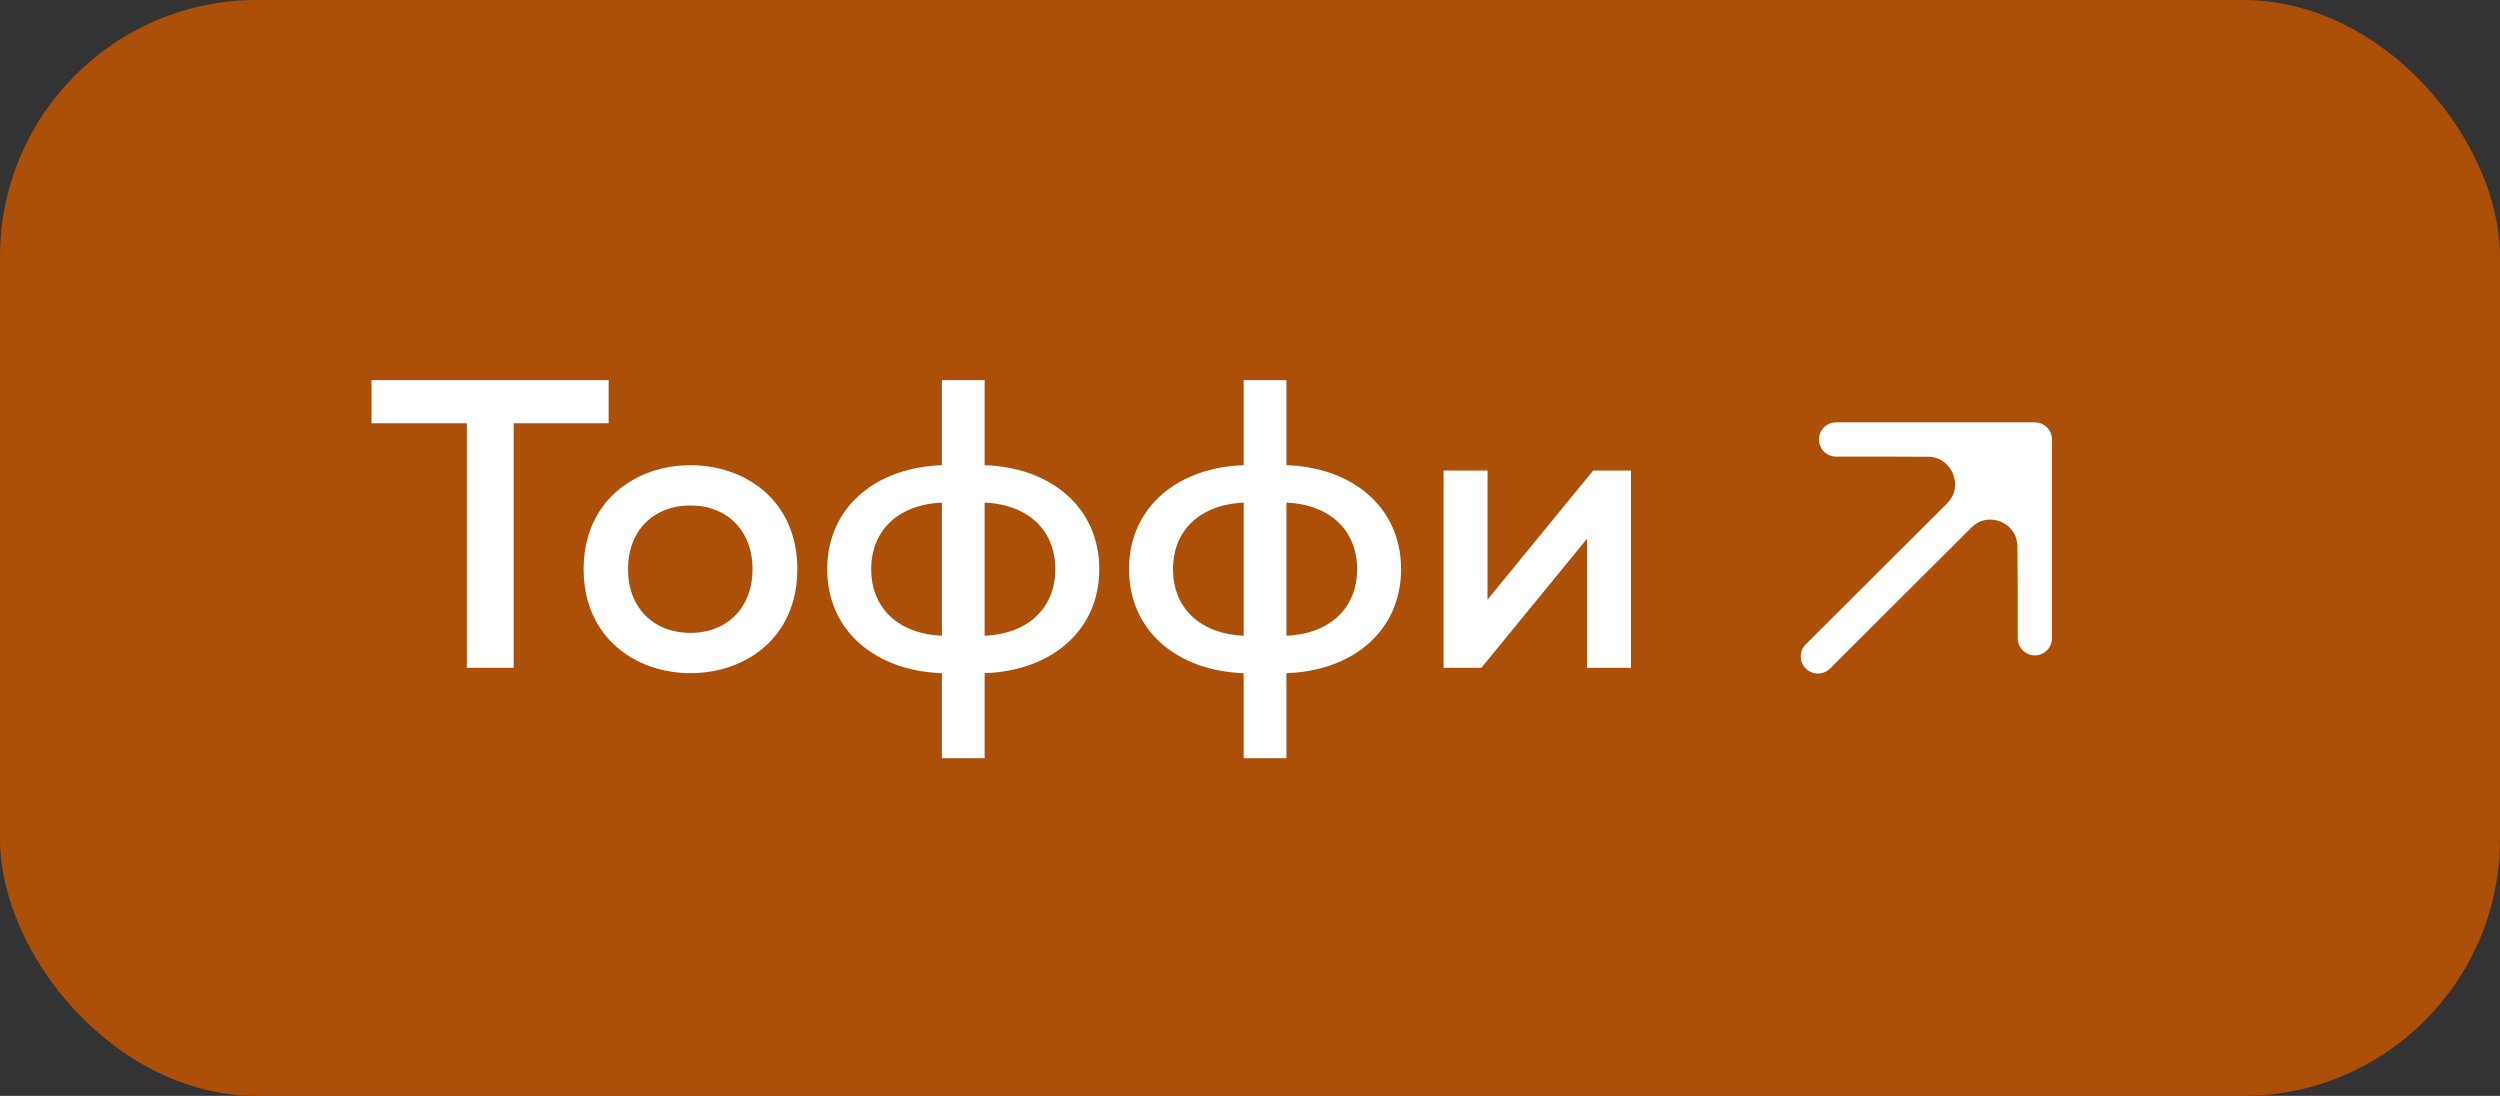 <?xml version="1.0" encoding="UTF-8"?> <svg xmlns="http://www.w3.org/2000/svg" width="146" height="64" viewBox="0 0 146 64" fill="none"><rect x="0" y="0" width="146" height="64" fill="#333333" stroke="none"/><rect width="146" height="64" rx="15" fill="#AC4F08"></rect><path d="M21.696 22.2H35.544V24.72H30V39H27.264V24.72H21.696V22.2ZM34.084 33.24C34.084 29.256 37.108 27.168 40.324 27.168C43.564 27.168 46.564 29.256 46.564 33.24C46.564 37.224 43.564 39.312 40.324 39.312C37.108 39.312 34.084 37.224 34.084 33.24ZM43.948 33.24C43.948 30.984 42.46 29.52 40.324 29.52C38.164 29.52 36.676 30.984 36.676 33.24C36.676 35.496 38.164 36.96 40.324 36.96C42.46 36.96 43.948 35.496 43.948 33.24ZM57.502 44.28H55.006V39.312C51.19 39.192 48.31 36.888 48.31 33.24C48.31 29.592 51.19 27.288 55.006 27.168V22.2H57.502V27.168C61.318 27.288 64.198 29.592 64.198 33.24C64.198 36.888 61.318 39.192 57.502 39.312V44.28ZM50.878 33.24C50.878 35.472 52.414 37.008 55.006 37.128V29.352C52.414 29.472 50.878 31.008 50.878 33.24ZM57.502 29.352V37.128C60.094 37.008 61.63 35.472 61.63 33.24C61.63 31.008 60.094 29.472 57.502 29.352ZM75.127 44.28H72.631V39.312C68.815 39.192 65.935 36.888 65.935 33.24C65.935 29.592 68.815 27.288 72.631 27.168V22.2H75.127V27.168C78.943 27.288 81.823 29.592 81.823 33.24C81.823 36.888 78.943 39.192 75.127 39.312V44.28ZM68.503 33.24C68.503 35.472 70.039 37.008 72.631 37.128V29.352C70.039 29.472 68.503 31.008 68.503 33.24ZM75.127 29.352V37.128C77.719 37.008 79.255 35.472 79.255 33.24C79.255 31.008 77.719 29.472 75.127 29.352ZM86.512 39H84.304V27.48H86.872V35.016L93.04 27.48H95.248V39H92.68V31.464L86.512 39Z" fill="white"></path><path d="M118.836 34.372L118.836 25.665L114.415 30.109C116.029 28.486 118.8 29.617 118.817 31.906L118.836 34.372Z" fill="white"></path><path d="M118.836 25.665H113.031L110.128 25.665L112.58 25.674C114.89 25.682 116.043 28.471 114.415 30.109L118.836 25.665Z" fill="white"></path><path d="M106.165 38.335L114.415 30.109M118.836 25.665L113.031 25.665L110.128 25.665M118.836 25.665L118.836 34.372M118.836 25.665L114.415 30.109M107.226 25.665L110.128 25.665M118.836 37.274L118.836 34.372M110.128 25.665L112.58 25.674C114.89 25.682 116.043 28.471 114.415 30.109V30.109M118.836 34.372L118.817 31.906C118.8 29.617 116.029 28.486 114.415 30.109V30.109" stroke="white" stroke-width="2" stroke-linecap="round" stroke-linejoin="round"></path></svg> 